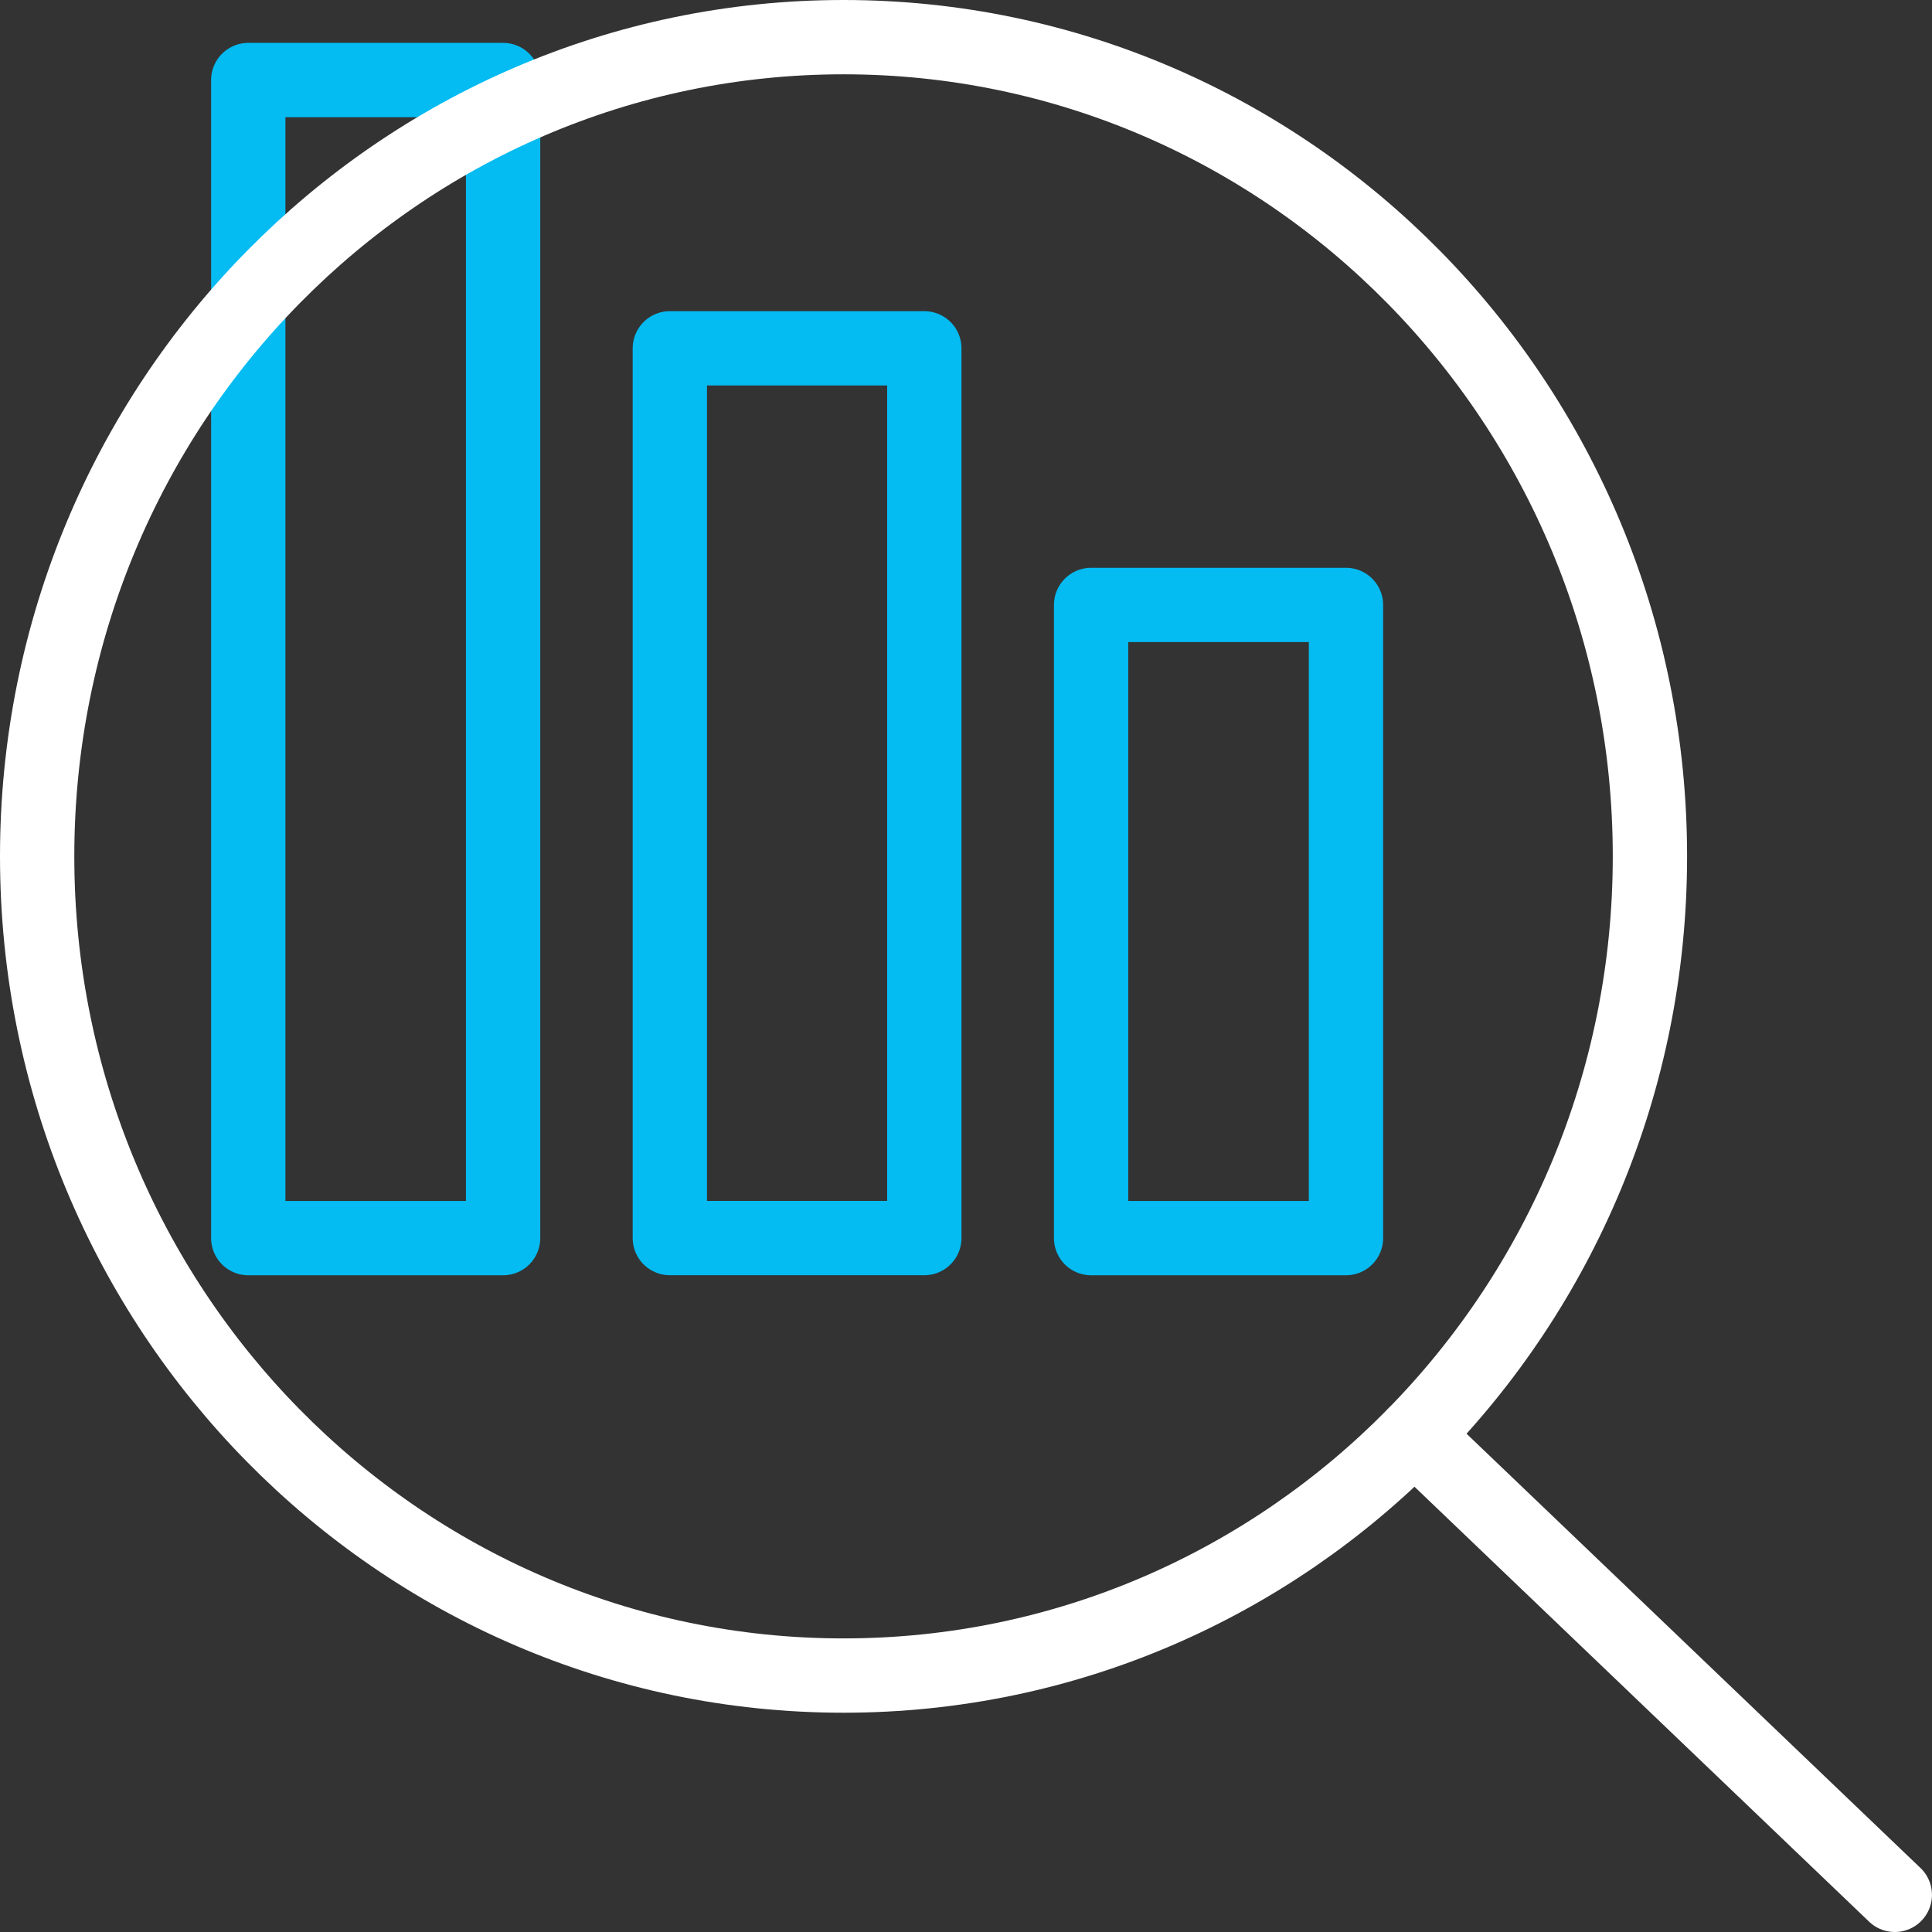 <svg width="52" height="52" viewBox="0 0 52 52" fill="none" xmlns="http://www.w3.org/2000/svg">
<rect x="0" y="0" width="52" height="52" fill="#333333" stroke="none"/>
<path d="M13.541 2.154H6.682V33.324H13.541V2.154Z" stroke="#04BBF2" stroke-width="2" stroke-linecap="round" stroke-linejoin="round"/>
<path d="M21.459 9.375H24.878V33.323H18.029V9.375H21.459Z" stroke="#04BBF2" stroke-width="2" stroke-linecap="round" stroke-linejoin="round"/>
<path d="M36.227 16.282H29.367V33.324H36.227V16.282Z" stroke="#04BBF2" stroke-width="2" stroke-linecap="round" stroke-linejoin="round"/>
<path d="M22.704 45.098C34.691 45.098 44.408 35.226 44.408 23.049C44.408 10.872 34.691 1 22.704 1C10.717 1 1 10.872 1 23.049C1 35.226 10.717 45.098 22.704 45.098Z" stroke="white" stroke-width="2" stroke-linecap="round" stroke-linejoin="round"/>
<path d="M38.066 38.627L50.999 51" stroke="white" stroke-width="2" stroke-linecap="round" stroke-linejoin="round"/>
</svg>
